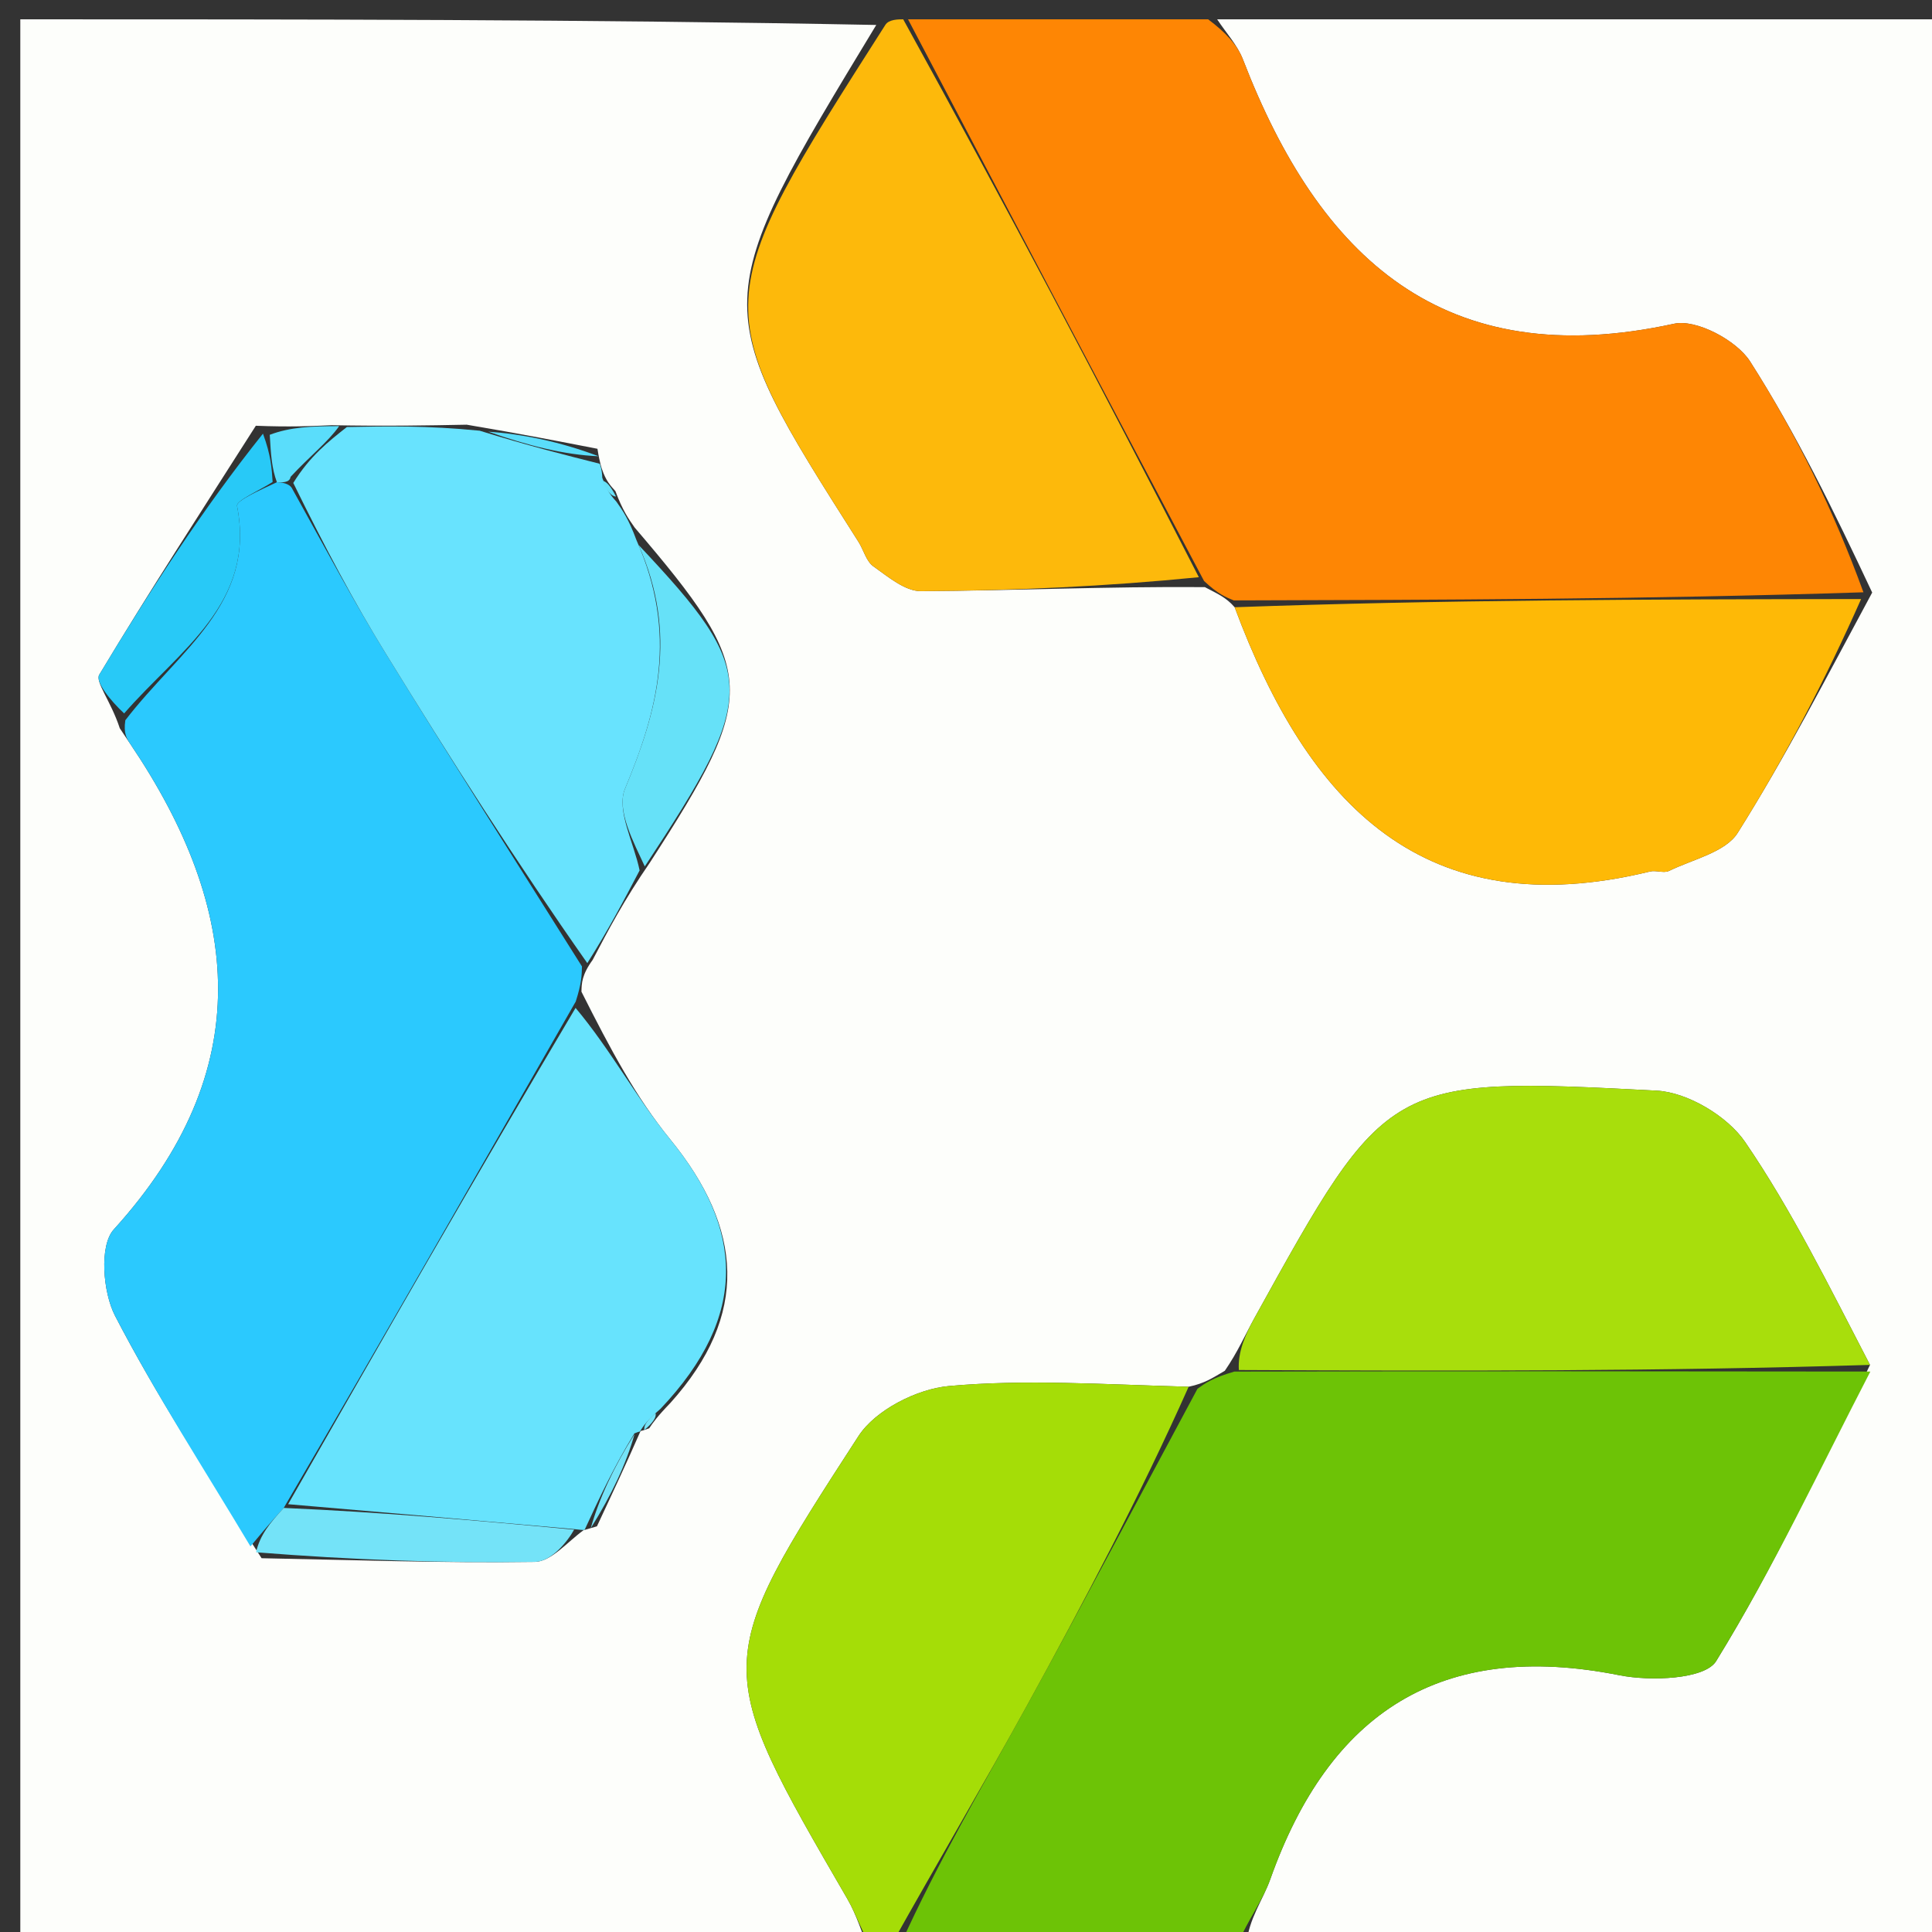 <svg version="1.1" id="Layer_1" xmlns="http://www.w3.org/2000/svg" xmlns:xlink="http://www.w3.org/1999/xlink" x="0px" y="0px"
	 width="100%" viewBox="0 0 100 100" enable-background="new 0 0 100 100" xml:space="preserve">
<rect x="0" y="0" width="100" height="100" fill="#333333" stroke="none"/>
<path fill="#FDFEFB" opacity="1" stroke="none" 
	d="
M45,101 
	C30.367,101 15.735,101 1.051,101 
	C1.051,67.778 1.051,34.556 1.051,1 
	C15.686,1 30.374,1 45.355,1.292 
	C36.606,15.732 36.606,15.731 44.435,28.046 
	C44.703,28.468 44.836,29.053 45.207,29.315 
	C45.966,29.852 46.845,30.603 47.672,30.598 
	C52.48,30.571 57.286,30.35 62.363,30.389 
	C63.042,30.748 63.451,30.913 63.906,31.431 
	C67.721,41.668 73.723,47.951 85.402,45.11 
	C85.716,45.033 86.118,45.21 86.387,45.079 
	C87.62,44.476 89.31,44.115 89.945,43.106 
	C92.408,39.193 94.532,35.067 96.904,30.67 
	C94.912,26.427 92.962,22.43 90.584,18.707 
	C89.887,17.616 87.8,16.505 86.647,16.757 
	C74.715,19.365 68.288,13.329 64.334,3.076 
	C64.044,2.324 63.452,1.689 63,1 
	C75.635,1 88.27,1 100.952,1 
	C100.952,34.218 100.952,67.436 100.952,101 
	C88.981,101 76.959,101 64.508,100.65 
	C64.644,99.293 65.368,98.343 65.749,97.27 
	C68.81,88.648 74.571,84.866 83.815,86.709 
	C85.434,87.032 88.245,86.923 88.827,85.979 
	C91.791,81.17 94.203,76.021 96.791,70.647 
	C94.66,66.548 92.75,62.654 90.327,59.11 
	C89.411,57.77 87.346,56.534 85.743,56.451 
	C71.809,55.725 71.802,55.805 64.931,68.219 
	C64.455,69.08 64.061,69.986 63.397,70.951 
	C62.771,71.314 62.377,71.598 61.524,71.778 
	C57.076,71.656 53.064,71.383 49.109,71.742 
	C47.457,71.892 45.309,72.985 44.436,74.33 
	C36.772,86.151 36.849,86.192 43.865,98.298 
	C44.351,99.137 44.626,100.097 45,101 
M33.603,73.927 
	C33.797,73.639 33.991,73.35 34.7,72.615 
	C38.796,68.061 38.459,63.597 34.687,58.97 
	C32.933,56.819 31.602,54.324 30.096,51.331 
	C30.105,50.895 30.113,50.459 30.677,49.682 
	C31.486,48.139 32.296,46.596 33.643,44.64 
	C39.294,35.893 39.257,34.799 32.851,27.307 
	C32.538,26.863 32.225,26.42 31.854,25.421 
	C31.605,25.148 31.356,24.876 31.163,24.295 
	C31.163,24.295 31.045,24.005 30.924,23.229 
	C28.963,22.847 27.001,22.464 24.157,21.982 
	C22.09,22.022 20.022,22.062 17.155,22.008 
	C16.085,22.058 15.015,22.107 13.242,22.037 
	C10.516,26.318 7.749,30.574 5.138,34.923 
	C4.917,35.292 5.74,36.288 6.2,37.695 
	C6.383,37.968 6.565,38.242 6.749,38.514 
	C12.543,47.093 13.345,55.421 5.887,63.639 
	C5.134,64.469 5.322,66.885 5.956,68.108 
	C8.075,72.197 10.596,76.079 13.54,80.653 
	C18.256,80.742 22.973,80.914 27.687,80.843 
	C28.531,80.83 29.36,79.814 30.202,79.205 
	C30.202,79.205 30.257,79.191 30.897,79.002 
	C31.658,77.378 32.419,75.753 33.16,74.059 
	C33.16,74.059 33.109,74.109 33.603,73.927 
z"/>
<path fill="#6DC306" opacity="1" stroke="none" 
	d="
M61.982,71.881 
	C62.377,71.598 62.771,71.314 63.892,70.992 
	C75.349,70.966 86.079,70.978 96.809,70.991 
	C94.203,76.021 91.791,81.17 88.827,85.979 
	C88.245,86.923 85.434,87.032 83.815,86.709 
	C74.571,84.866 68.81,88.648 65.749,97.27 
	C65.368,98.343 64.644,99.293 64.039,100.65 
	C58.312,101 52.624,101 46.598,100.677 
	C48.548,96.358 50.892,92.392 53.112,88.358 
	C56.119,82.894 59.03,77.376 61.982,71.881 
z"/>
<path fill="#FE8604" opacity="1" stroke="none" 
	d="
M62.533,1 
	C63.452,1.689 64.044,2.324 64.334,3.076 
	C68.288,13.329 74.715,19.365 86.647,16.757 
	C87.8,16.505 89.887,17.616 90.584,18.707 
	C92.962,22.43 94.912,26.427 96.451,30.657 
	C85.205,31.021 74.532,31.049 63.86,31.077 
	C63.451,30.913 63.042,30.748 62.321,30.071 
	C57.007,20.038 52.003,10.519 47,1 
	C52.022,1 57.044,1 62.533,1 
z"/>
<path fill="#FDB90B" opacity="1" stroke="none" 
	d="
M46.75,1 
	C52.003,10.519 57.007,20.038 62.052,29.876 
	C57.286,30.35 52.48,30.571 47.672,30.598 
	C46.845,30.603 45.966,29.852 45.207,29.315 
	C44.836,29.053 44.703,28.468 44.435,28.046 
	C36.606,15.731 36.606,15.732 45.823,1.292 
	C46,1 46.5,1 46.75,1 
z"/>
<path fill="#A5DD07" opacity="1" stroke="none" 
	d="
M61.524,71.778 
	C59.03,77.376 56.119,82.894 53.112,88.358 
	C50.892,92.392 48.548,96.358 46.13,100.677 
	C46,101 45.5,101 45.25,101 
	C44.626,100.097 44.351,99.137 43.865,98.298 
	C36.849,86.192 36.772,86.151 44.436,74.33 
	C45.309,72.985 47.457,71.892 49.109,71.742 
	C53.064,71.383 57.076,71.656 61.524,71.778 
z"/>
<path fill="#2BC9FE" opacity="1" stroke="none" 
	d="
M30.122,50.023 
	C30.113,50.459 30.105,50.895 29.799,51.842 
	C24.639,60.854 19.776,69.355 14.686,78.05 
	C13.961,78.842 13.462,79.441 12.963,80.04 
	C10.596,76.079 8.075,72.197 5.956,68.108 
	C5.322,66.885 5.134,64.469 5.887,63.639 
	C13.345,55.421 12.543,47.093 6.749,38.514 
	C6.565,38.242 6.383,37.968 6.488,37.279 
	C9.264,33.659 13.259,31.243 12.27,26.188 
	C12.215,25.906 13.467,25.367 14.333,24.959 
	C14.555,24.971 14.998,25.004 15.137,25.319 
	C16.83,28.361 18.309,31.134 19.953,33.806 
	C23.296,39.24 26.727,44.621 30.122,50.023 
z"/>
<path fill="#A8DE0C" opacity="1" stroke="none" 
	d="
M96.791,70.647 
	C86.079,70.978 75.349,70.966 64.123,70.912 
	C64.061,69.986 64.455,69.08 64.931,68.219 
	C71.802,55.805 71.809,55.725 85.743,56.451 
	C87.346,56.534 89.411,57.77 90.327,59.11 
	C92.75,62.654 94.66,66.548 96.791,70.647 
z"/>
<path fill="#FEB906" opacity="1" stroke="none" 
	d="
M63.906,31.431 
	C74.532,31.049 85.205,31.021 96.33,31.007 
	C94.532,35.067 92.408,39.193 89.945,43.106 
	C89.31,44.115 87.62,44.476 86.387,45.079 
	C86.118,45.21 85.716,45.033 85.402,45.11 
	C73.723,47.951 67.721,41.668 63.906,31.431 
z"/>
<path fill="#67E3FD" opacity="1" stroke="none" 
	d="
M14.913,77.857 
	C19.776,69.355 24.639,60.854 29.791,52.169 
	C31.602,54.324 32.933,56.819 34.687,58.97 
	C38.459,63.597 38.796,68.061 34.186,72.922 
	C33.484,73.522 33.297,73.816 33.109,74.109 
	C33.109,74.109 33.16,74.059 32.834,74.194 
	C31.758,75.95 31.007,77.57 30.257,79.191 
	C30.257,79.191 30.202,79.205 29.72,79.147 
	C24.463,78.678 19.688,78.268 14.913,77.857 
z"/>
<path fill="#68E3FE" opacity="1" stroke="none" 
	d="
M30.399,49.852 
	C26.727,44.621 23.296,39.24 19.953,33.806 
	C18.309,31.134 16.83,28.361 15.18,24.997 
	C16.04,23.607 16.997,22.855 17.954,22.103 
	C20.022,22.062 22.09,22.022 24.827,22.293 
	C27.347,23.071 29.196,23.538 31.045,24.005 
	C31.045,24.005 31.163,24.295 31.174,24.73 
	C31.427,25.435 31.67,25.705 31.913,25.976 
	C32.225,26.42 32.538,26.863 32.943,27.957 
	C35.098,32.815 34.048,36.758 32.351,40.822 
	C31.887,41.934 32.816,43.627 33.106,45.053 
	C32.296,46.596 31.486,48.139 30.399,49.852 
z"/>
<path fill="#66E1F8" opacity="1" stroke="none" 
	d="
M33.374,44.847 
	C32.816,43.627 31.887,41.934 32.351,40.822 
	C34.048,36.758 35.098,32.815 33.053,28.207 
	C39.257,34.799 39.294,35.893 33.374,44.847 
z"/>
<path fill="#28C9F7" opacity="1" stroke="none" 
	d="
M14.111,24.948 
	C13.467,25.367 12.215,25.906 12.27,26.188 
	C13.259,31.243 9.264,33.659 6.426,36.927 
	C5.74,36.288 4.917,35.292 5.138,34.923 
	C7.749,30.574 10.516,26.318 13.611,22.446 
	C14.023,23.553 14.067,24.25 14.111,24.948 
z"/>
<path fill="#74E3F8" opacity="1" stroke="none" 
	d="
M14.686,78.05 
	C19.688,78.268 24.463,78.678 29.717,79.175 
	C29.36,79.814 28.531,80.83 27.687,80.843 
	C22.973,80.914 18.256,80.742 13.252,80.346 
	C13.462,79.441 13.961,78.842 14.686,78.05 
z"/>
<path fill="#5ADDFB" opacity="1" stroke="none" 
	d="
M30.985,23.617 
	C29.196,23.538 27.347,23.071 25.268,22.343 
	C27.001,22.464 28.963,22.847 30.985,23.617 
z"/>
<path fill="#74E3F8" opacity="1" stroke="none" 
	d="
M30.577,79.097 
	C31.007,77.57 31.758,75.95 32.844,74.228 
	C32.419,75.753 31.658,77.378 30.577,79.097 
z"/>
<path fill="#5ADDFB" opacity="1" stroke="none" 
	d="
M14.333,24.959 
	C14.067,24.25 14.023,23.553 13.962,22.505 
	C15.015,22.107 16.085,22.058 17.555,22.056 
	C16.997,22.855 16.04,23.607 15.04,24.682 
	C14.998,25.004 14.555,24.971 14.333,24.959 
z"/>
<path fill="#66E1F8" opacity="1" stroke="none" 
	d="
M31.883,25.698 
	C31.67,25.705 31.427,25.435 31.146,24.884 
	C31.356,24.876 31.605,25.148 31.883,25.698 
z"/>
<path fill="#74E3F8" opacity="1" stroke="none" 
	d="
M33.356,74.018 
	C33.297,73.816 33.484,73.522 33.929,73.145 
	C33.991,73.35 33.797,73.639 33.356,74.018 
z"/>
</svg>